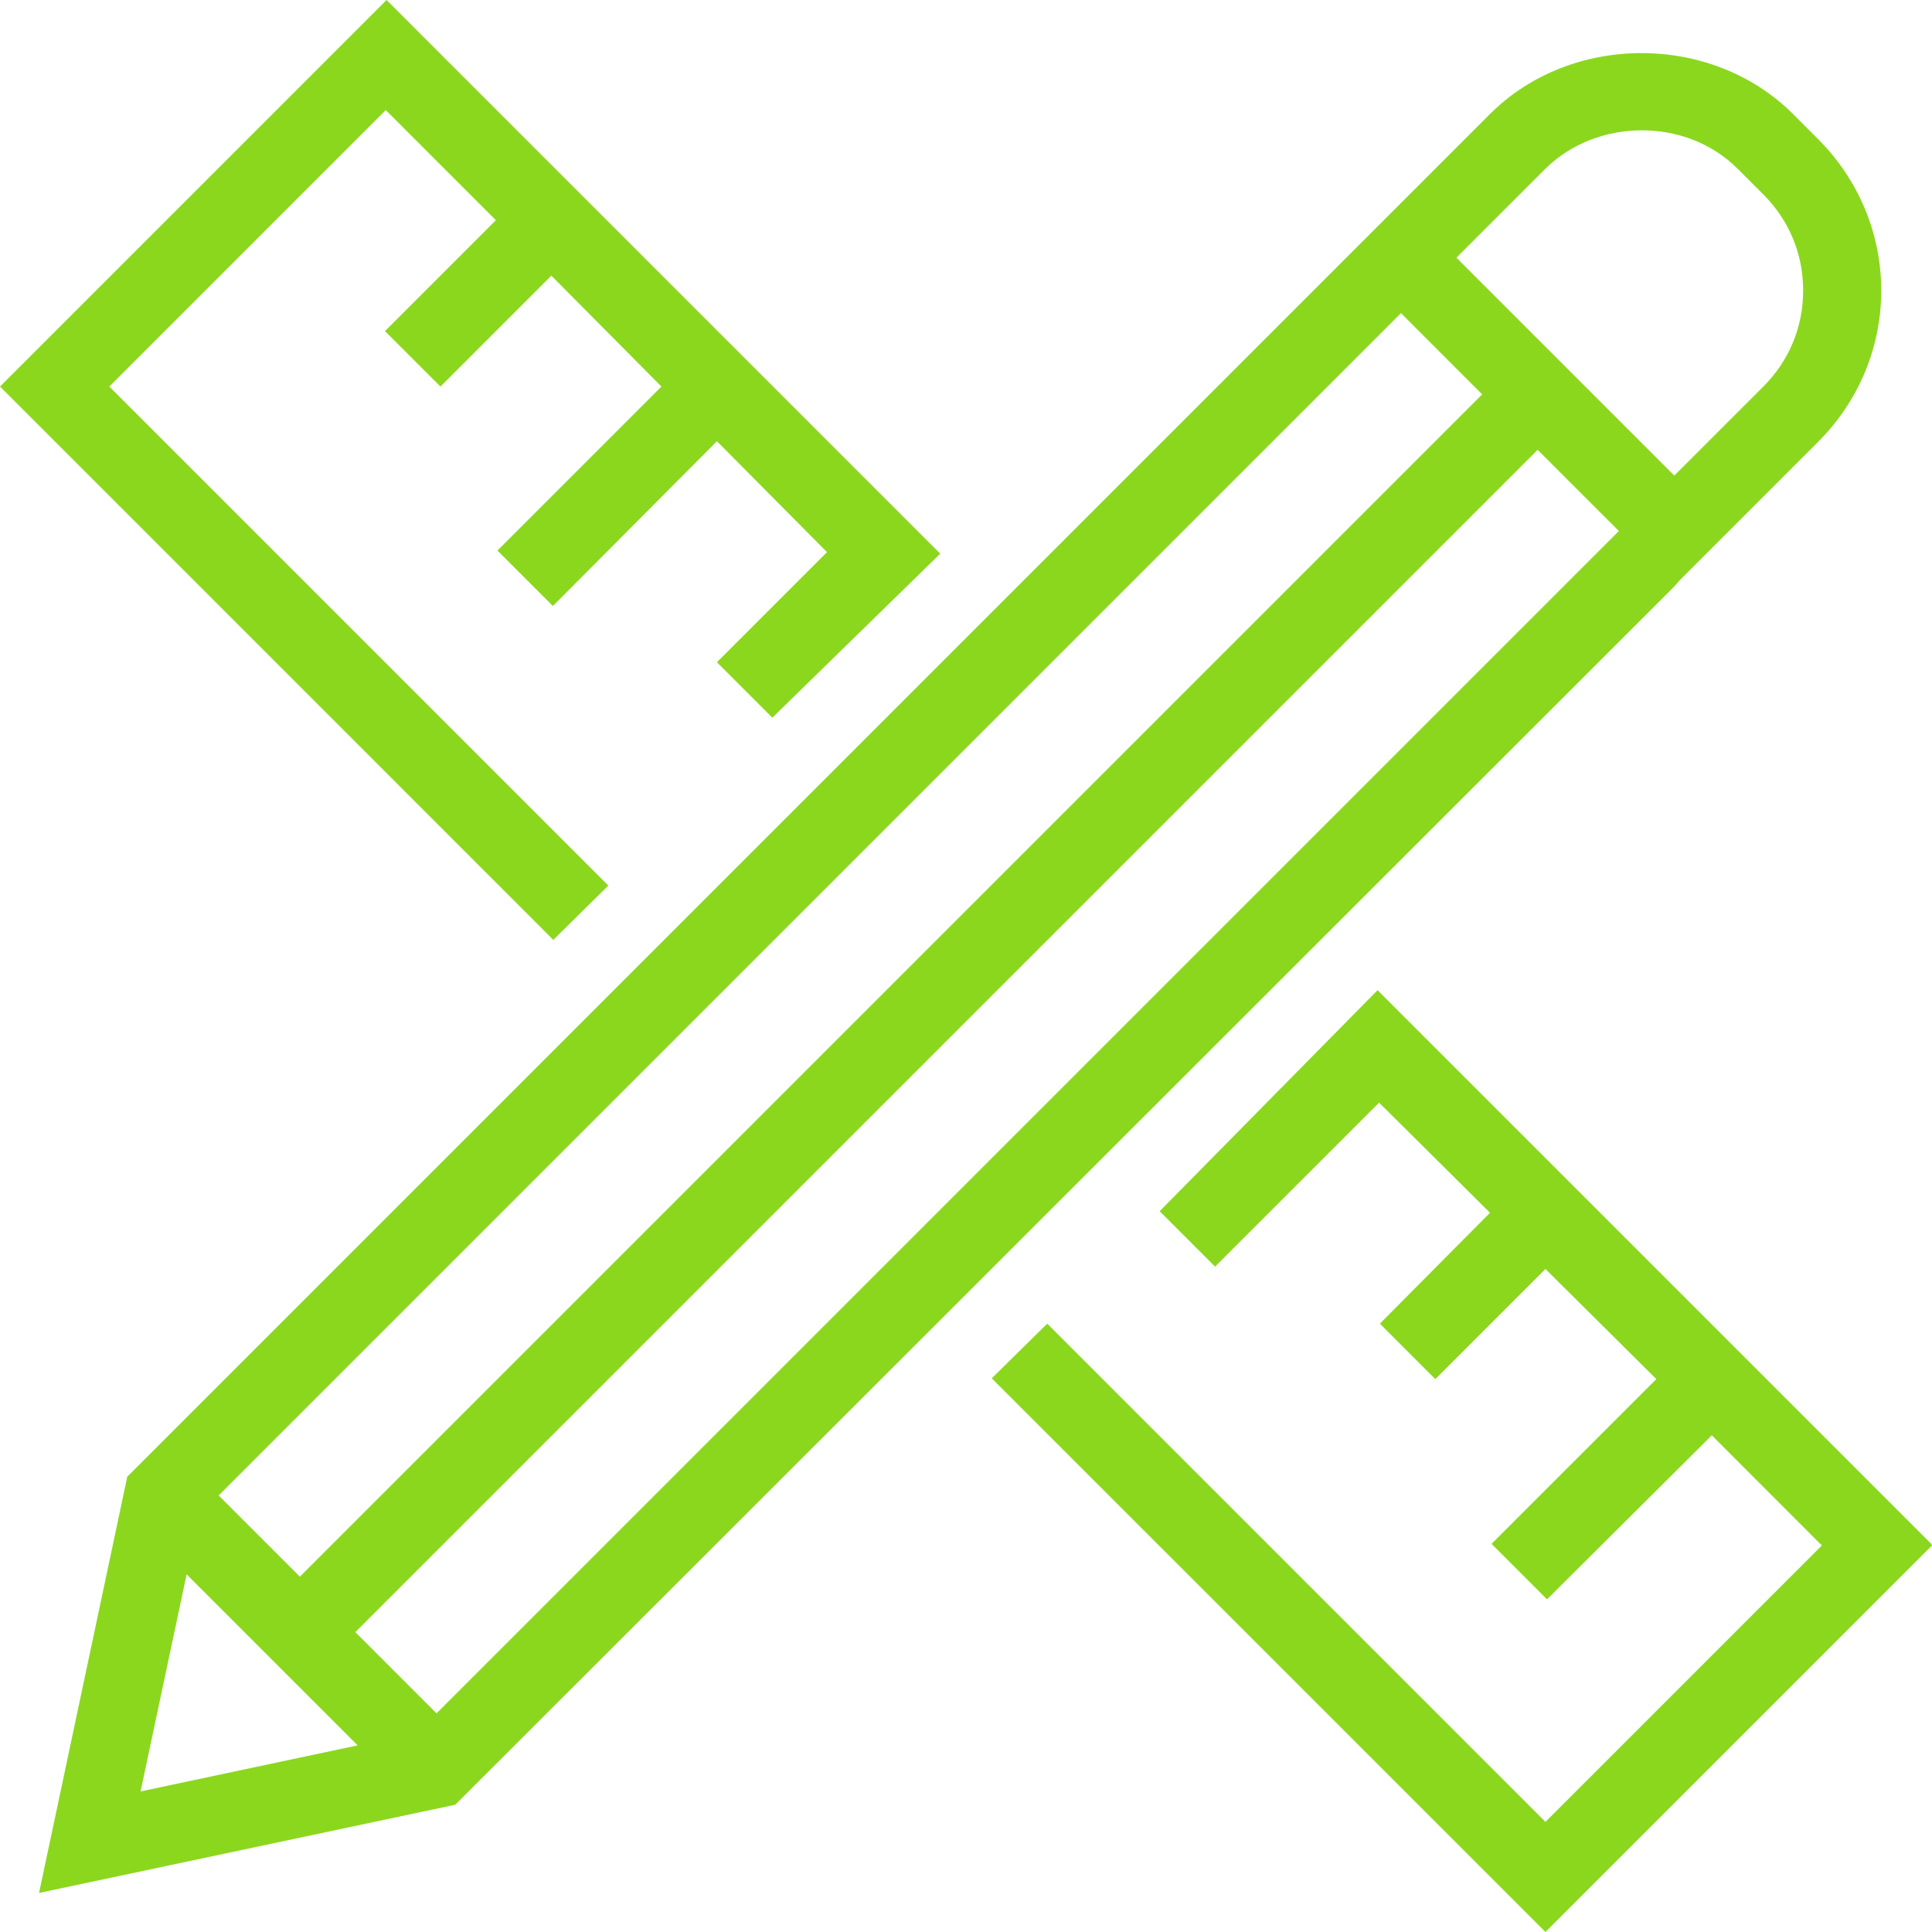 <svg width="75" height="75" viewBox="0 0 75 75" fill="none" xmlns="http://www.w3.org/2000/svg">
<path d="M64.996 22.767L65.208 22.524L67.118 20.614L70.574 17.158C72.15 15.582 73.029 13.49 73.029 11.277C73.029 9.064 72.15 6.973 70.574 5.396L69.604 4.426C66.451 1.273 60.994 1.273 57.842 4.426L54.386 7.882L5.275 56.993L4.941 57.326L1.516 73.484L17.674 70.059L64.996 22.767ZM59.994 6.548C61.995 4.578 65.451 4.547 67.451 6.548L68.452 7.548C69.452 8.549 69.998 9.853 69.998 11.277C69.998 12.702 69.452 14.006 68.452 15.006L64.996 18.462L56.538 10.004L59.994 6.548ZM54.386 12.156L57.538 15.309L11.641 61.206L8.488 58.054L54.386 12.156ZM5.457 69.543L7.245 61.116L13.884 67.755L5.457 69.543ZM16.946 66.512L13.794 63.359L59.691 17.462L62.844 20.614L16.946 66.512ZM21.494 36.5L0 15.006L15.006 0L36.5 21.494L29.982 27.86L27.83 25.707L32.104 21.433L27.83 17.128L21.463 23.525L19.311 21.372L25.677 15.006L21.403 10.701L17.098 15.006L14.945 12.854L19.25 8.549L14.976 4.274L4.244 15.006L23.616 34.378L21.463 36.5H21.494ZM75 59.994L59.994 75L38.5 53.506L40.653 51.384L59.994 70.725L70.725 59.994L66.451 55.719L60.055 62.086L57.902 59.933L64.299 53.537L59.994 49.262L55.719 53.537L53.567 51.384L57.842 47.08L53.537 42.805L47.17 49.171L45.018 47.019L53.476 38.44L74.97 59.933L75 59.994Z" fill="#8BD71E"/>
</svg>
